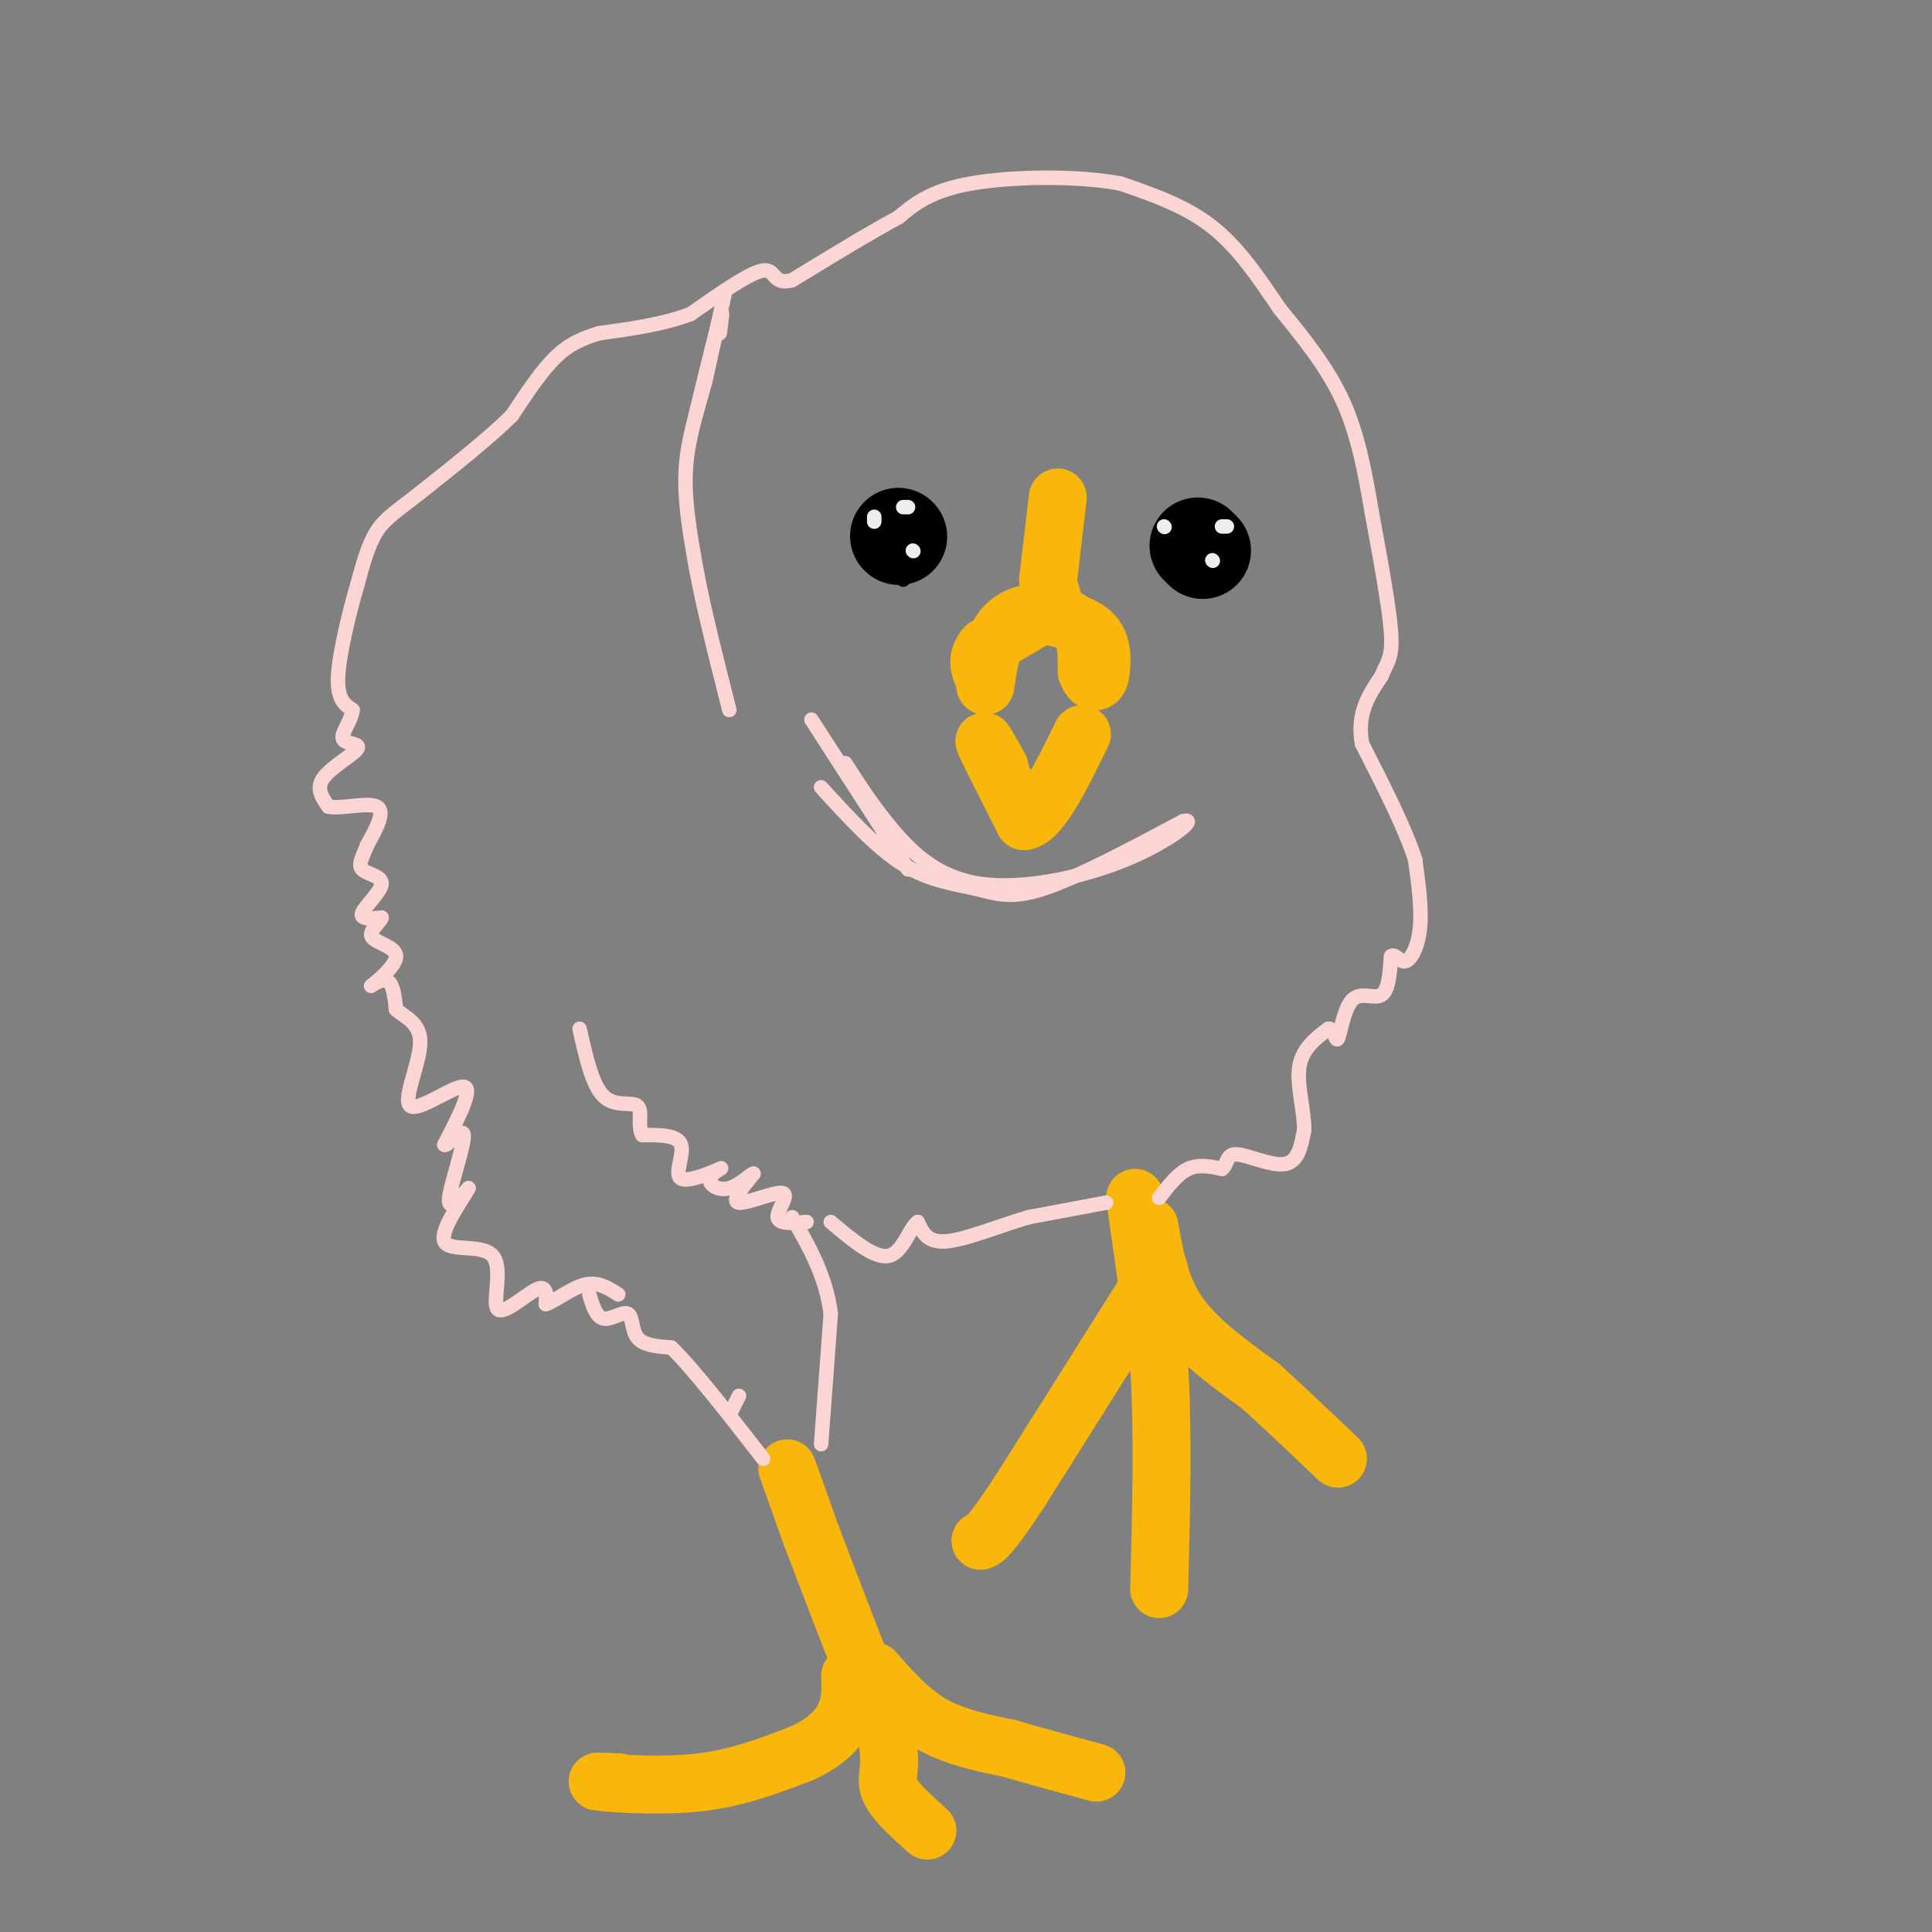 <svg viewBox='0 0 400 400' version='1.1' xmlns='http://www.w3.org/2000/svg' xmlns:xlink='http://www.w3.org/1999/xlink'><rect x="0" y="0" width="400" height="400" fill="#808080" stroke="none"/><g fill='none' stroke='#F9B70B' stroke-width='12' stroke-linecap='round' stroke-linejoin='round'><path d='M219,103c0.000,0.000 -2.000,17.000 -2,17'/><path d='M217,120c0.267,3.622 1.933,4.178 0,6c-1.933,1.822 -7.467,4.911 -13,8'/><path d='M204,134c-2.167,2.500 -1.083,4.750 0,7'/><path d='M219,127c2.000,1.000 4.000,2.000 5,4c1.000,2.000 1.000,5.000 1,8'/><path d='M225,139c0.550,1.774 1.426,2.207 2,2c0.574,-0.207 0.847,-1.056 1,-3c0.153,-1.944 0.187,-4.984 -2,-7c-2.187,-2.016 -6.593,-3.008 -11,-4'/><path d='M215,127c-3.356,-0.222 -6.244,1.222 -8,4c-1.756,2.778 -2.378,6.889 -3,11'/><path d='M207,159c-1.917,-3.417 -3.833,-6.833 -3,-5c0.833,1.833 4.417,8.917 8,16'/><path d='M212,170c3.333,-0.333 7.667,-9.167 12,-18'/><path d='M163,304c0.000,0.000 5.000,14.000 5,14'/><path d='M168,318c3.333,8.833 9.167,23.917 15,39'/><path d='M183,357c2.200,8.556 0.200,10.444 1,13c0.800,2.556 4.400,5.778 8,9'/><path d='M181,346c3.667,4.167 7.333,8.333 12,11c4.667,2.667 10.333,3.833 16,5'/><path d='M209,362c5.667,1.667 11.833,3.333 18,5'/><path d='M128,369c-3.022,-0.133 -6.044,-0.267 -3,0c3.044,0.267 12.156,0.933 20,0c7.844,-0.933 14.422,-3.467 21,-6'/><path d='M166,363c5.222,-2.356 7.778,-5.244 9,-8c1.222,-2.756 1.111,-5.378 1,-8'/><path d='M235,248c0.000,0.000 5.000,35.000 5,35'/><path d='M240,283c0.833,13.500 0.417,29.750 0,46'/><path d='M240,263c0.000,0.000 -29.000,46.000 -29,46'/><path d='M211,309c-6.167,9.333 -7.083,9.667 -8,10'/><path d='M238,254c1.083,6.250 2.167,12.500 6,18c3.833,5.500 10.417,10.250 17,15'/><path d='M261,287c5.500,5.000 10.750,10.000 16,15'/></g>
<g fill='none' stroke='#FBD4D4' stroke-width='3' stroke-linecap='round' stroke-linejoin='round'><path d='M240,248c1.917,-2.500 3.833,-5.000 6,-6c2.167,-1.000 4.583,-0.500 7,0'/><path d='M253,242c1.214,-0.881 0.750,-3.083 3,-3c2.250,0.083 7.214,2.452 10,2c2.786,-0.452 3.393,-3.726 4,-7'/><path d='M270,234c0.133,-3.622 -1.533,-9.178 -1,-13c0.533,-3.822 3.267,-5.911 6,-8'/><path d='M275,213c1.289,-0.290 1.510,2.984 2,2c0.490,-0.984 1.247,-6.226 3,-8c1.753,-1.774 4.501,-0.078 6,-1c1.499,-0.922 1.750,-4.461 2,-8'/><path d='M288,198c0.798,-0.762 1.792,1.333 3,1c1.208,-0.333 2.631,-3.095 3,-7c0.369,-3.905 -0.315,-8.952 -1,-14'/><path d='M293,178c-2.000,-6.333 -6.500,-15.167 -11,-24'/><path d='M282,154c-1.167,-6.333 1.417,-10.167 4,-14'/><path d='M286,140c1.244,-3.067 2.356,-3.733 2,-9c-0.356,-5.267 -2.178,-15.133 -4,-25'/><path d='M284,106c-1.378,-8.156 -2.822,-16.044 -6,-23c-3.178,-6.956 -8.089,-12.978 -13,-19'/><path d='M265,64c-4.289,-6.333 -8.511,-12.667 -14,-17c-5.489,-4.333 -12.244,-6.667 -19,-9'/><path d='M232,38c-9.178,-1.711 -22.622,-1.489 -31,0c-8.378,1.489 -11.689,4.244 -15,7'/><path d='M186,45c-6.167,3.333 -14.083,8.167 -22,13'/><path d='M164,58c-4.089,1.178 -3.311,-2.378 -6,-2c-2.689,0.378 -8.844,4.689 -15,9'/><path d='M143,65c-5.667,2.167 -12.333,3.083 -19,4'/><path d='M124,69c-4.822,1.467 -7.378,3.133 -10,6c-2.622,2.867 -5.311,6.933 -8,11'/><path d='M106,86c-4.500,4.500 -11.750,10.250 -19,16'/><path d='M87,102c-4.778,3.778 -7.222,5.222 -9,8c-1.778,2.778 -2.889,6.889 -4,11'/><path d='M74,121c-1.644,5.622 -3.756,14.178 -4,19c-0.244,4.822 1.378,5.911 3,7'/><path d='M73,147c-0.285,2.397 -2.499,4.890 -2,6c0.499,1.110 3.711,0.837 3,2c-0.711,1.163 -5.346,3.761 -7,6c-1.654,2.239 -0.327,4.120 1,6'/><path d='M68,167c2.467,0.578 8.133,-0.978 10,0c1.867,0.978 -0.067,4.489 -2,8'/><path d='M76,175c-0.855,2.281 -1.992,3.982 -1,5c0.992,1.018 4.113,1.351 4,3c-0.113,1.649 -3.461,4.614 -4,6c-0.539,1.386 1.730,1.193 4,1'/><path d='M79,190c-0.230,0.925 -2.805,2.737 -2,4c0.805,1.263 4.989,1.978 5,4c0.011,2.022 -4.151,5.352 -5,6c-0.849,0.648 1.615,-1.386 3,-1c1.385,0.386 1.693,3.193 2,6'/><path d='M82,209c1.751,1.624 5.129,2.683 5,7c-0.129,4.317 -3.766,11.893 -2,13c1.766,1.107 8.933,-4.255 11,-4c2.067,0.255 -0.967,6.128 -4,12'/><path d='M92,237c0.512,0.607 3.792,-3.875 4,-2c0.208,1.875 -2.655,10.107 -3,13c-0.345,2.893 1.827,0.446 4,-2'/><path d='M97,246c-1.137,2.198 -5.979,8.694 -5,11c0.979,2.306 7.778,0.422 10,3c2.222,2.578 -0.132,9.617 1,11c1.132,1.383 5.752,-2.891 8,-4c2.248,-1.109 2.124,0.945 2,3'/><path d='M113,270c1.778,-0.511 5.222,-3.289 8,-4c2.778,-0.711 4.889,0.644 7,2'/><path d='M122,268c0.720,2.363 1.440,4.726 3,5c1.560,0.274 3.958,-1.542 5,-1c1.042,0.542 0.726,3.440 2,5c1.274,1.560 4.137,1.780 7,2'/><path d='M139,279c4.333,4.167 11.667,13.583 19,23'/><path d='M170,299c0.000,0.000 2.000,-27.000 2,-27'/><path d='M172,272c-1.000,-7.833 -4.500,-13.917 -8,-20'/><path d='M229,249c0.000,0.000 -16.000,3.000 -16,3'/><path d='M213,252c-6.000,1.756 -13.000,4.644 -17,5c-4.000,0.356 -5.000,-1.822 -6,-4'/><path d='M190,253c-1.733,1.244 -3.067,6.356 -6,7c-2.933,0.644 -7.467,-3.178 -12,-7'/><path d='M167,253c-2.935,0.238 -5.869,0.476 -6,-1c-0.131,-1.476 2.542,-4.667 1,-5c-1.542,-0.333 -7.298,2.190 -9,2c-1.702,-0.190 0.649,-3.095 3,-6'/><path d='M156,243c-0.356,-0.176 -2.748,2.384 -5,3c-2.252,0.616 -4.366,-0.711 -4,-2c0.366,-1.289 3.211,-2.542 2,-2c-1.211,0.542 -6.480,2.877 -8,2c-1.520,-0.877 0.709,-4.965 0,-7c-0.709,-2.035 -4.354,-2.018 -8,-2'/><path d='M133,235c-1.107,-1.714 0.125,-5.000 -1,-6c-1.125,-1.000 -4.607,0.286 -7,-2c-2.393,-2.286 -3.696,-8.143 -5,-14'/><path d='M149,69c0.417,-2.917 0.833,-5.833 0,-3c-0.833,2.833 -2.917,11.417 -5,20'/><path d='M150,61c0.000,0.000 -4.000,18.000 -4,18'/><path d='M146,79c-1.600,5.911 -3.600,11.689 -4,18c-0.400,6.311 0.800,13.156 2,20'/><path d='M144,117c1.500,8.333 4.250,19.167 7,30'/></g>
<g fill='none' stroke='#000000' stroke-width='3' stroke-linecap='round' stroke-linejoin='round'><path d='M247,118c0.583,1.583 1.167,3.167 2,2c0.833,-1.167 1.917,-5.083 3,-9'/><path d='M252,111c-0.511,0.689 -3.289,6.911 -4,8c-0.711,1.089 0.644,-2.956 2,-7'/><path d='M250,112c0.267,0.333 -0.067,4.667 0,5c0.067,0.333 0.533,-3.333 1,-7'/><path d='M251,110c-0.690,1.250 -2.917,7.875 -3,8c-0.083,0.125 1.976,-6.250 3,-8c1.024,-1.750 1.012,1.125 1,4'/><path d='M187,120c0.000,0.000 -3.000,-9.000 -3,-9'/><path d='M184,111c-1.356,-2.156 -3.244,-3.044 -3,-3c0.244,0.044 2.622,1.022 5,2'/><path d='M186,110c0.592,1.949 -0.429,5.821 -1,5c-0.571,-0.821 -0.692,-6.337 0,-7c0.692,-0.663 2.198,3.525 2,5c-0.198,1.475 -2.099,0.238 -4,-1'/><path d='M183,112c-0.800,-1.267 -0.800,-3.933 0,-3c0.800,0.933 2.400,5.467 4,10'/><path d='M187,119c0.500,0.500 -0.250,-3.250 -1,-7'/></g>
<g fill='none' stroke='#000000' stroke-width='20' stroke-linecap='round' stroke-linejoin='round'><path d='M249,114c0.000,0.000 -1.000,-1.000 -1,-1'/><path d='M186,111c0.000,0.000 0.100,0.100 0.1,0.1'/></g>
<g fill='none' stroke='#EEEEEE' stroke-width='3' stroke-linecap='round' stroke-linejoin='round'><path d='M181,108c0.000,0.000 0.000,-1.000 0,-1'/><path d='M241,109c0.000,0.000 0.100,0.100 0.1,0.1'/><path d='M251,116c0.000,0.000 0.100,0.100 0.1,0.1'/><path d='M189,114c0.000,0.000 0.100,0.100 0.1,0.1'/><path d='M254,109c0.000,0.000 -1.000,0.000 -1,0'/><path d='M188,105c0.000,0.000 -1.000,0.000 -1,0'/></g>
<g fill='none' stroke='#FBD4D4' stroke-width='3' stroke-linecap='round' stroke-linejoin='round'><path d='M151,293c0.000,0.000 2.000,-4.000 2,-4'/><path d='M168,149c0.000,0.000 20.000,31.000 20,31'/><path d='M170,163c5.732,6.280 11.464,12.560 17,16c5.536,3.440 10.875,4.042 15,5c4.125,0.958 7.036,2.274 14,0c6.964,-2.274 17.982,-8.137 29,-14'/><path d='M245,170c3.332,-0.788 -2.839,4.242 -12,8c-9.161,3.758 -21.313,6.242 -30,5c-8.687,-1.242 -13.911,-6.212 -18,-11c-4.089,-4.788 -7.045,-9.394 -10,-14'/></g>
</svg>